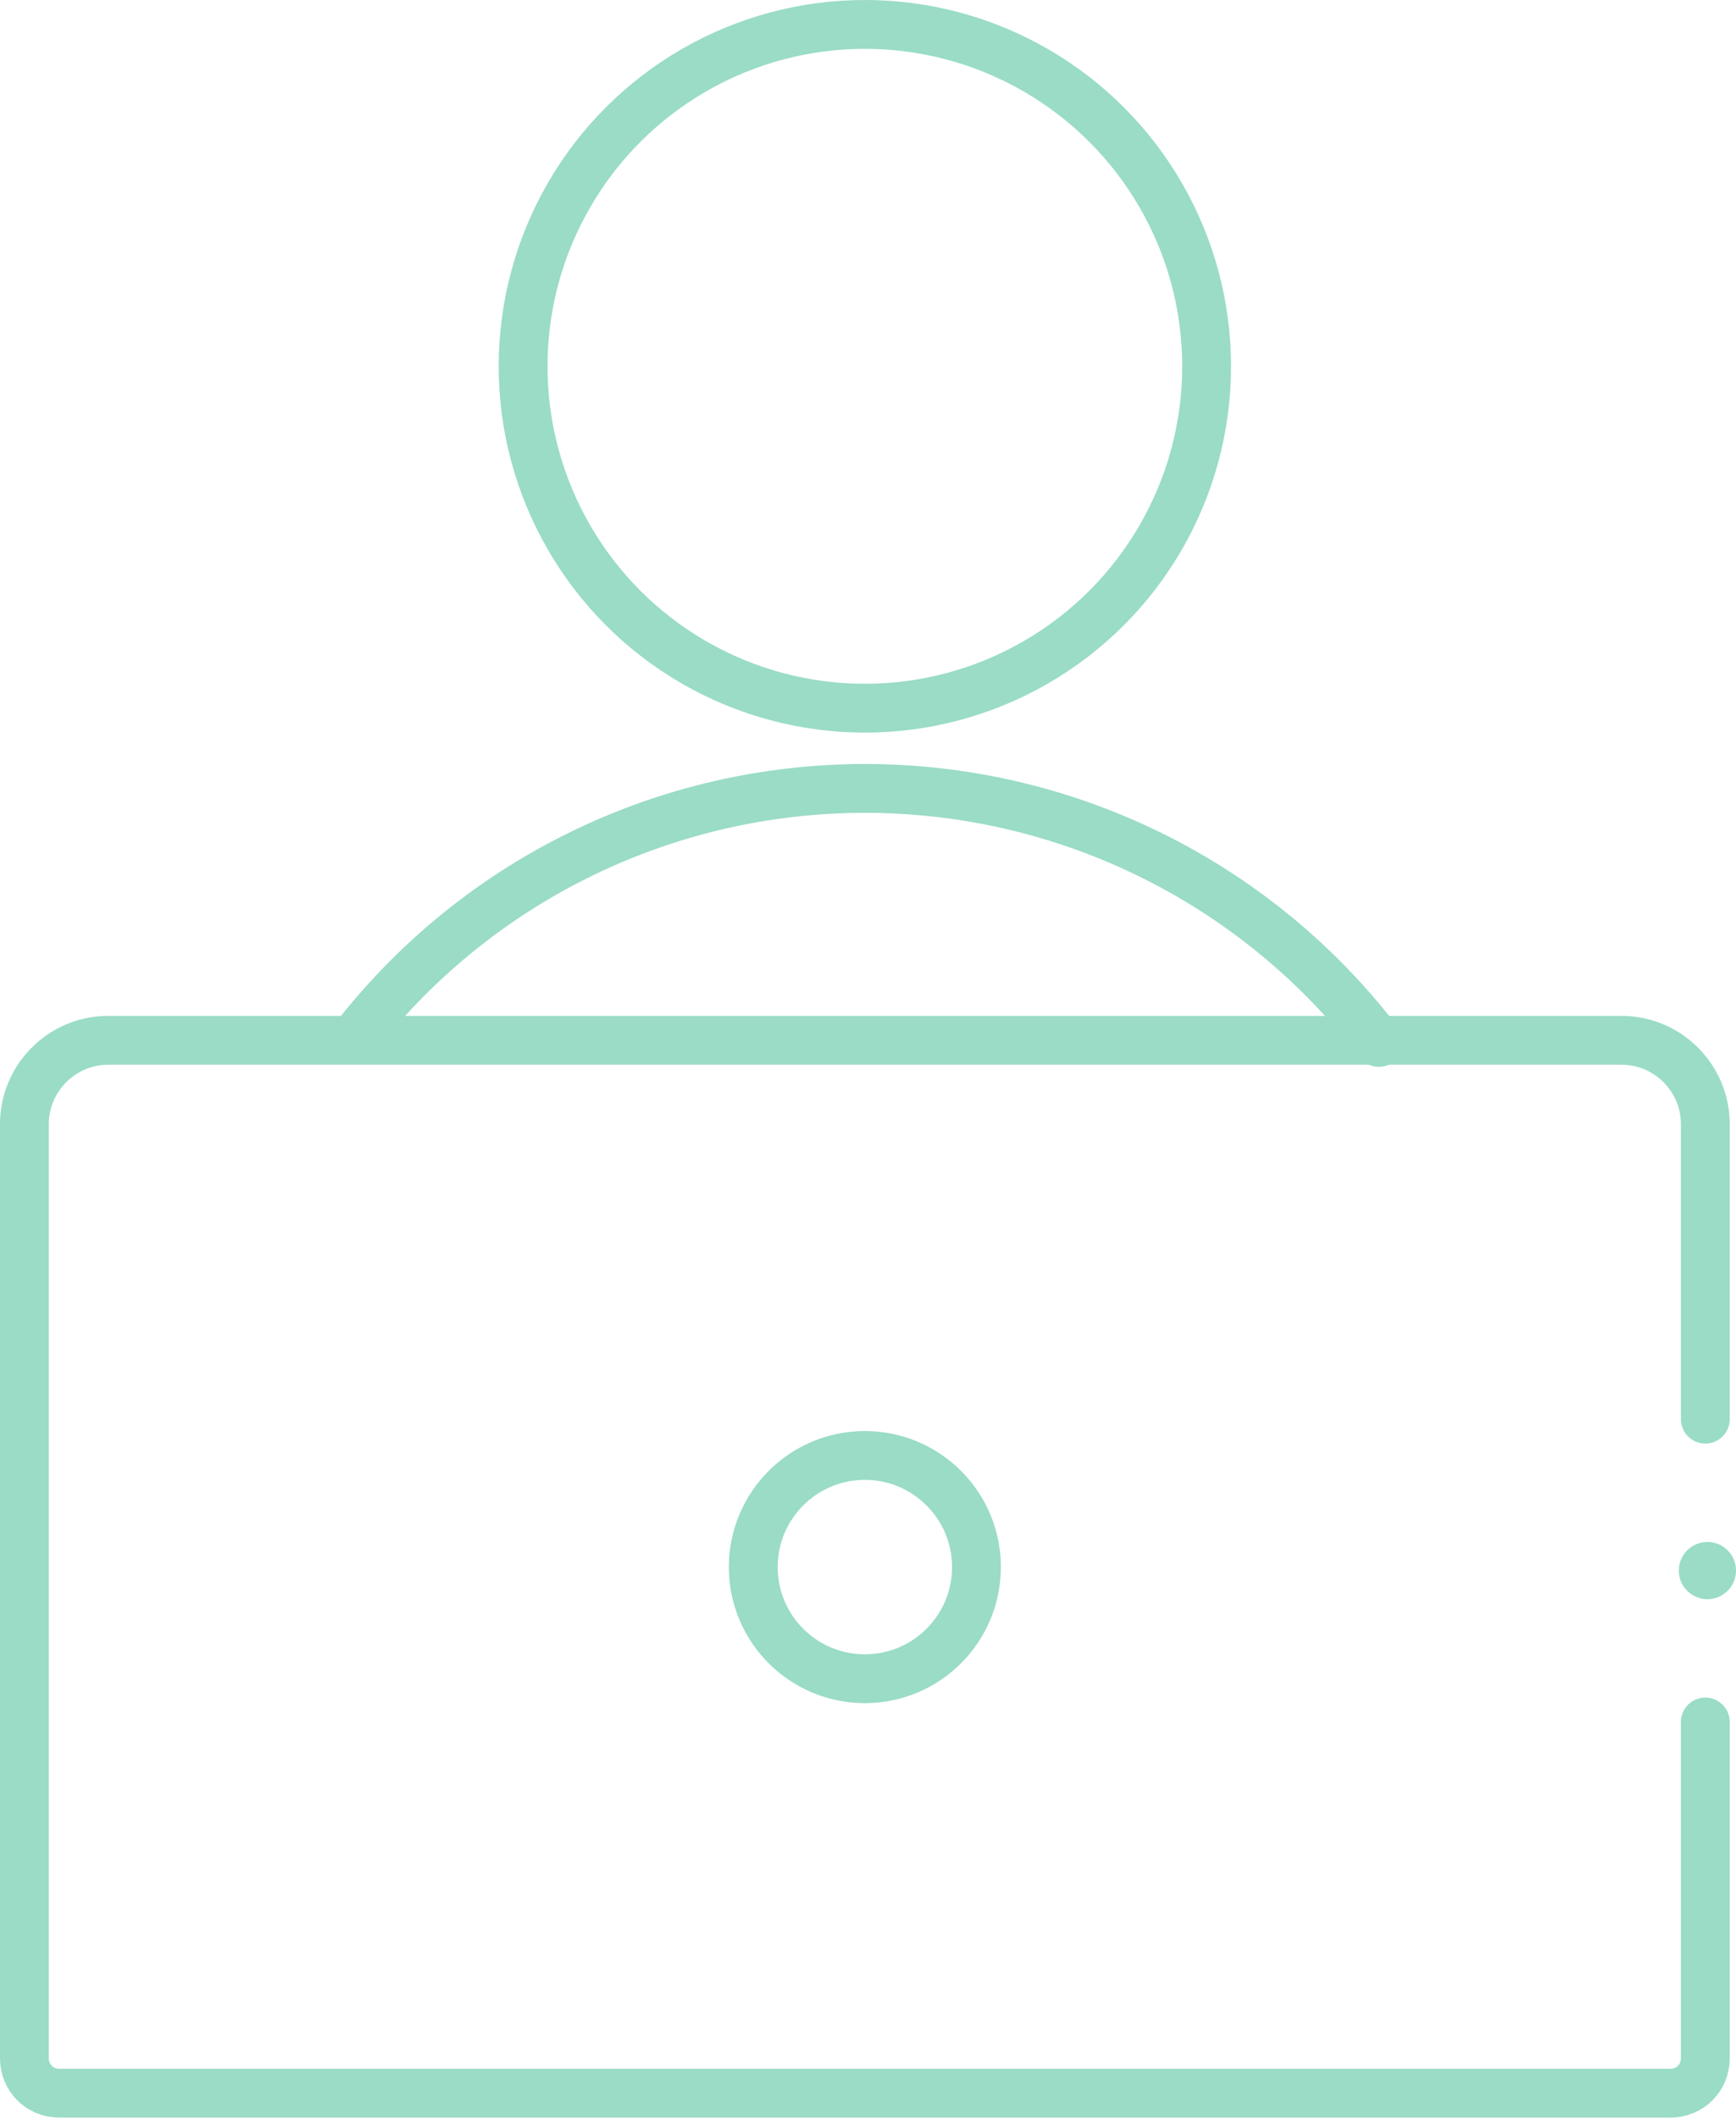 <?xml version="1.0" encoding="utf-8"?>
<!-- Generator: Adobe Illustrator 26.0.1, SVG Export Plug-In . SVG Version: 6.00 Build 0)  -->
<svg version="1.1" id="Layer_1" xmlns="http://www.w3.org/2000/svg" xmlns:xlink="http://www.w3.org/1999/xlink" x="0px" y="0px"
	 viewBox="0 0 248.9 303.6" style="enable-background:new 0 0 248.9 303.6;" xml:space="preserve">
<style type="text/css">
	.st0{fill:none;stroke:#9ADCC6;stroke-width:7;stroke-linecap:round;stroke-linejoin:round;}
	.st1{fill:#9ADCC6;}
</style>
<g id="Layer_2_00000119106530624397140230000000863491632467163036_">
	<g id="Layer_2-2">
		<circle class="st0" cx="124" cy="52.5" r="49"/>
		<path class="st0" d="M51.3,148.2C68.9,125.9,95.7,113,124,113l0,0c28.9,0,56.1,13.4,73.7,36.4"/>
		<path class="st0" d="M244.5,246.8V295c0,2.8-2.2,5-5,5H8.5c-2.8,0-5-2.2-5-5V161.1c0-6.6,5.4-12,12-12h217c6.6,0,12,5.4,12,12
			v42.3"/>
		<circle class="st0" cx="124" cy="224.6" r="16"/>
		<circle class="st1" cx="244.8" cy="225.1" r="4.1"/>
	</g>
</g>
</svg>
